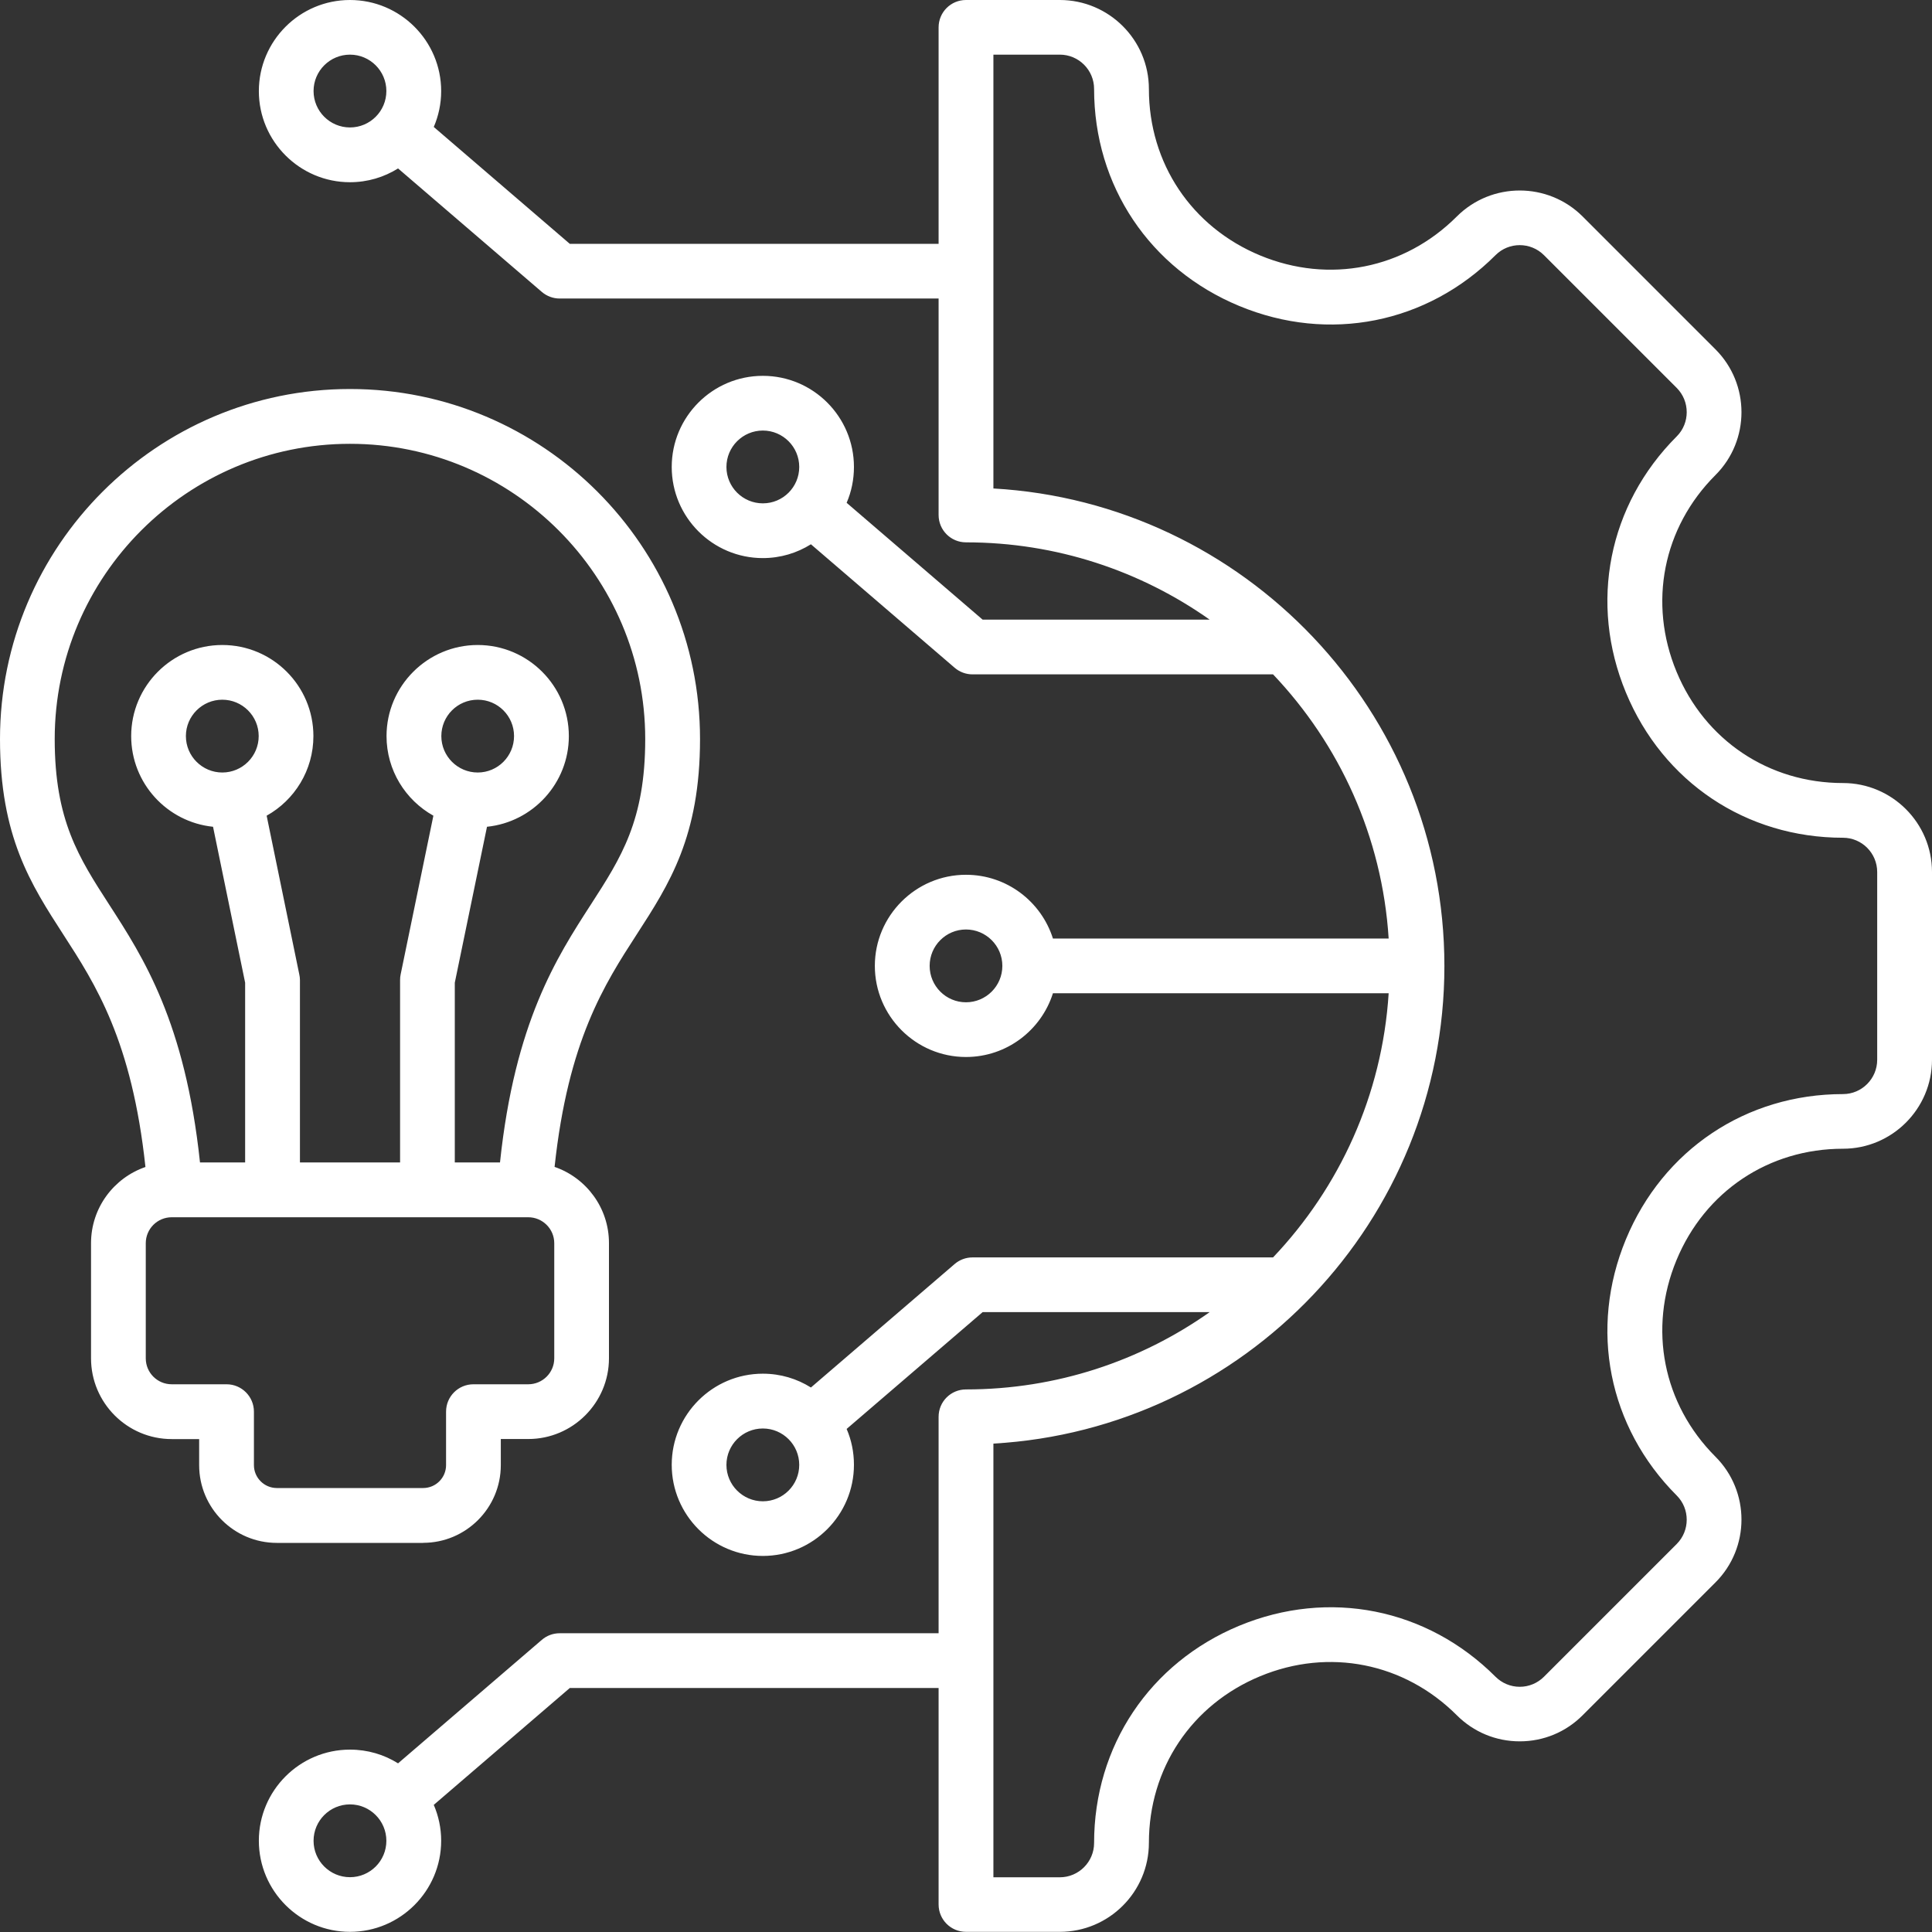 <?xml version="1.0" encoding="UTF-8"?>
<svg xmlns="http://www.w3.org/2000/svg" width="60" height="60" viewBox="0 0 60 60" fill="none">
  <rect x="0" y="0" width="60" height="60" fill="#333333" stroke="none"/>
  <path d="M57.236 24.318C54.929 24.318 52.949 22.991 52.065 20.858C51.182 18.724 51.644 16.385 53.273 14.756C54.353 13.679 54.353 11.924 53.273 10.847L49.151 6.724C48.074 5.647 46.319 5.647 45.242 6.724C43.612 8.354 41.274 8.818 39.139 7.935C37.004 7.051 35.68 5.069 35.68 2.764C35.68 1.239 34.438 0 32.913 0H29.999C29.529 0 29.149 0.38 29.149 0.85V7.572H17.695L13.471 3.943C13.618 3.602 13.701 3.224 13.701 2.83C13.701 1.268 12.43 0 10.869 0C9.307 0 8.039 1.271 8.039 2.83C8.039 4.389 9.31 5.659 10.869 5.659C11.418 5.659 11.929 5.502 12.362 5.231L16.826 9.065C16.981 9.198 17.177 9.271 17.38 9.271H29.149V15.993C29.149 16.463 29.529 16.843 29.999 16.843C32.816 16.843 35.426 17.733 37.568 19.244H30.517L26.293 15.615C26.441 15.274 26.52 14.896 26.52 14.502C26.52 12.941 25.252 11.672 23.691 11.672C22.129 11.672 20.861 12.943 20.861 14.502C20.861 16.061 22.129 17.332 23.691 17.332C24.24 17.332 24.751 17.174 25.184 16.903L29.648 20.738C29.803 20.871 29.999 20.943 30.202 20.943H39.536C41.596 23.112 42.925 25.978 43.126 29.147H32.7C32.337 27.999 31.265 27.167 29.999 27.167C28.44 27.167 27.169 28.438 27.169 29.996C27.169 31.555 28.44 32.826 29.999 32.826C31.265 32.826 32.337 31.993 32.7 30.846H43.126C42.925 34.015 41.596 36.881 39.536 39.05H30.202C29.999 39.05 29.803 39.122 29.648 39.255L25.184 43.09C24.751 42.818 24.24 42.661 23.691 42.661C22.129 42.661 20.861 43.932 20.861 45.491C20.861 47.05 22.129 48.321 23.691 48.321C25.252 48.321 26.52 47.05 26.52 45.491C26.52 45.096 26.441 44.719 26.293 44.377L30.517 40.749H37.568C35.426 42.262 32.816 43.15 29.999 43.15C29.529 43.15 29.149 43.53 29.149 44V50.722H17.38C17.177 50.722 16.981 50.794 16.826 50.928L12.362 54.762C11.929 54.491 11.418 54.336 10.869 54.336C9.31 54.336 8.039 55.604 8.039 57.165C8.039 58.727 9.31 59.995 10.869 59.995C12.428 59.995 13.701 58.727 13.701 57.165C13.701 56.771 13.618 56.393 13.471 56.052L17.695 52.423H29.149V59.145C29.149 59.615 29.529 59.995 29.999 59.995H32.913C34.438 59.995 35.68 58.756 35.68 57.231C35.68 54.922 37.004 52.939 39.137 52.056C41.269 51.172 43.61 51.637 45.242 53.268C45.764 53.791 46.459 54.079 47.197 54.079C47.936 54.079 48.63 53.791 49.151 53.268L53.273 49.146C54.353 48.069 54.353 46.314 53.273 45.237C51.644 43.605 51.182 41.267 52.065 39.134C52.949 36.999 54.929 35.675 57.236 35.675C58.758 35.675 60 34.436 60 32.911V27.082C60 25.557 58.758 24.318 57.236 24.318ZM10.869 3.958C10.246 3.958 9.738 3.452 9.738 2.827C9.738 2.203 10.246 1.697 10.869 1.697C11.491 1.697 11.999 2.203 11.999 2.827C11.999 3.452 11.493 3.958 10.869 3.958ZM23.691 15.632C23.069 15.632 22.56 15.127 22.56 14.502C22.56 13.877 23.069 13.371 23.691 13.371C24.313 13.371 24.821 13.877 24.821 14.502C24.821 15.127 24.315 15.632 23.691 15.632ZM23.691 46.624C23.069 46.624 22.56 46.118 22.56 45.493C22.56 44.869 23.069 44.363 23.691 44.363C24.313 44.363 24.821 44.869 24.821 45.493C24.821 46.118 24.315 46.624 23.691 46.624ZM10.869 58.298C10.246 58.298 9.738 57.792 9.738 57.168C9.738 56.543 10.246 56.037 10.869 56.037C11.491 56.037 11.999 56.543 11.999 57.168C11.999 57.792 11.493 58.298 10.869 58.298ZM29.999 31.127C29.377 31.127 28.871 30.621 28.871 29.996C28.871 29.372 29.377 28.866 29.999 28.866C30.621 28.866 31.129 29.372 31.129 29.996C31.129 30.621 30.623 31.127 29.999 31.127ZM58.298 32.913C58.298 33.499 57.821 33.978 57.236 33.978C54.229 33.978 51.646 35.707 50.494 38.488C49.342 41.269 49.947 44.317 52.072 46.444C52.486 46.858 52.486 47.534 52.072 47.95L47.95 52.072C47.749 52.273 47.48 52.385 47.197 52.385C46.914 52.385 46.645 52.273 46.444 52.072C44.317 49.945 41.267 49.337 38.486 50.489C35.707 51.642 33.978 54.227 33.978 57.236C33.978 57.821 33.501 58.301 32.913 58.301H30.851V44.832C38.648 44.389 44.857 37.907 44.857 30.001C44.857 22.096 38.648 15.613 30.851 15.17V1.697H32.913C33.501 1.697 33.978 2.174 33.978 2.762C33.978 5.768 35.707 8.351 38.488 9.503C41.269 10.656 44.319 10.05 46.444 7.925C46.858 7.509 47.534 7.509 47.95 7.925L52.072 12.047C52.486 12.464 52.486 13.139 52.072 13.553C49.947 15.678 49.342 18.728 50.494 21.507C51.646 24.288 54.229 26.017 57.236 26.017C57.821 26.017 58.298 26.494 58.298 27.082V32.911V32.913ZM13.142 47.914C14.47 47.914 15.553 46.832 15.553 45.501V44.69H16.405C17.787 44.69 18.912 43.564 18.912 42.182V38.606C18.912 37.51 18.206 36.578 17.223 36.239C17.644 32.315 18.772 30.568 19.776 29.016C20.786 27.455 21.74 25.978 21.74 22.95C21.74 16.956 16.862 12.081 10.869 12.081C4.875 12.081 0 16.959 0 22.952C0 25.981 0.954 27.455 1.963 29.018C2.968 30.57 4.096 32.318 4.517 36.242C3.534 36.581 2.827 37.512 2.827 38.609V42.184C2.827 43.566 3.95 44.692 5.333 44.692H6.185V45.503C6.185 46.834 7.267 47.916 8.598 47.916H13.142V47.914ZM1.699 22.952C1.699 17.896 5.814 13.783 10.869 13.783C15.923 13.783 20.038 17.896 20.038 22.952C20.038 25.477 19.292 26.632 18.348 28.094C17.291 29.73 15.988 31.744 15.528 36.101H14.124V30.519L15.124 25.676C16.55 25.53 17.666 24.322 17.666 22.86C17.666 21.299 16.395 20.031 14.836 20.031C13.277 20.031 12.004 21.302 12.004 22.86C12.004 23.921 12.592 24.848 13.459 25.332L12.442 30.263C12.43 30.318 12.425 30.376 12.425 30.434V36.101H9.315V30.434C9.315 30.376 9.307 30.318 9.295 30.263L8.281 25.332C9.148 24.848 9.733 23.921 9.733 22.86C9.733 21.299 8.465 20.031 6.904 20.031C5.342 20.031 4.074 21.302 4.074 22.86C4.074 24.325 5.19 25.53 6.616 25.676L7.613 30.519V36.101H6.211C5.749 31.744 4.449 29.73 3.391 28.094C2.447 26.632 1.699 25.477 1.699 22.952ZM13.706 22.86C13.706 22.236 14.211 21.73 14.836 21.73C15.46 21.73 15.964 22.236 15.964 22.86C15.964 23.485 15.458 23.991 14.836 23.991C14.214 23.991 13.706 23.485 13.706 22.86ZM5.773 22.86C5.773 22.236 6.282 21.73 6.904 21.73C7.526 21.73 8.034 22.236 8.034 22.86C8.034 23.485 7.526 23.991 6.904 23.991C6.282 23.991 5.773 23.485 5.773 22.86ZM7.886 45.501V43.84C7.886 43.37 7.504 42.99 7.037 42.99H5.333C4.887 42.99 4.527 42.63 4.527 42.184V38.609C4.527 38.164 4.887 37.803 5.333 37.803H16.405C16.85 37.803 17.213 38.164 17.213 38.609V42.184C17.213 42.63 16.85 42.99 16.405 42.99H14.703C14.233 42.99 13.853 43.37 13.853 43.84V45.501C13.853 45.893 13.534 46.212 13.142 46.212H8.598C8.206 46.212 7.886 45.893 7.886 45.501Z" fill="white"></path>
</svg>
